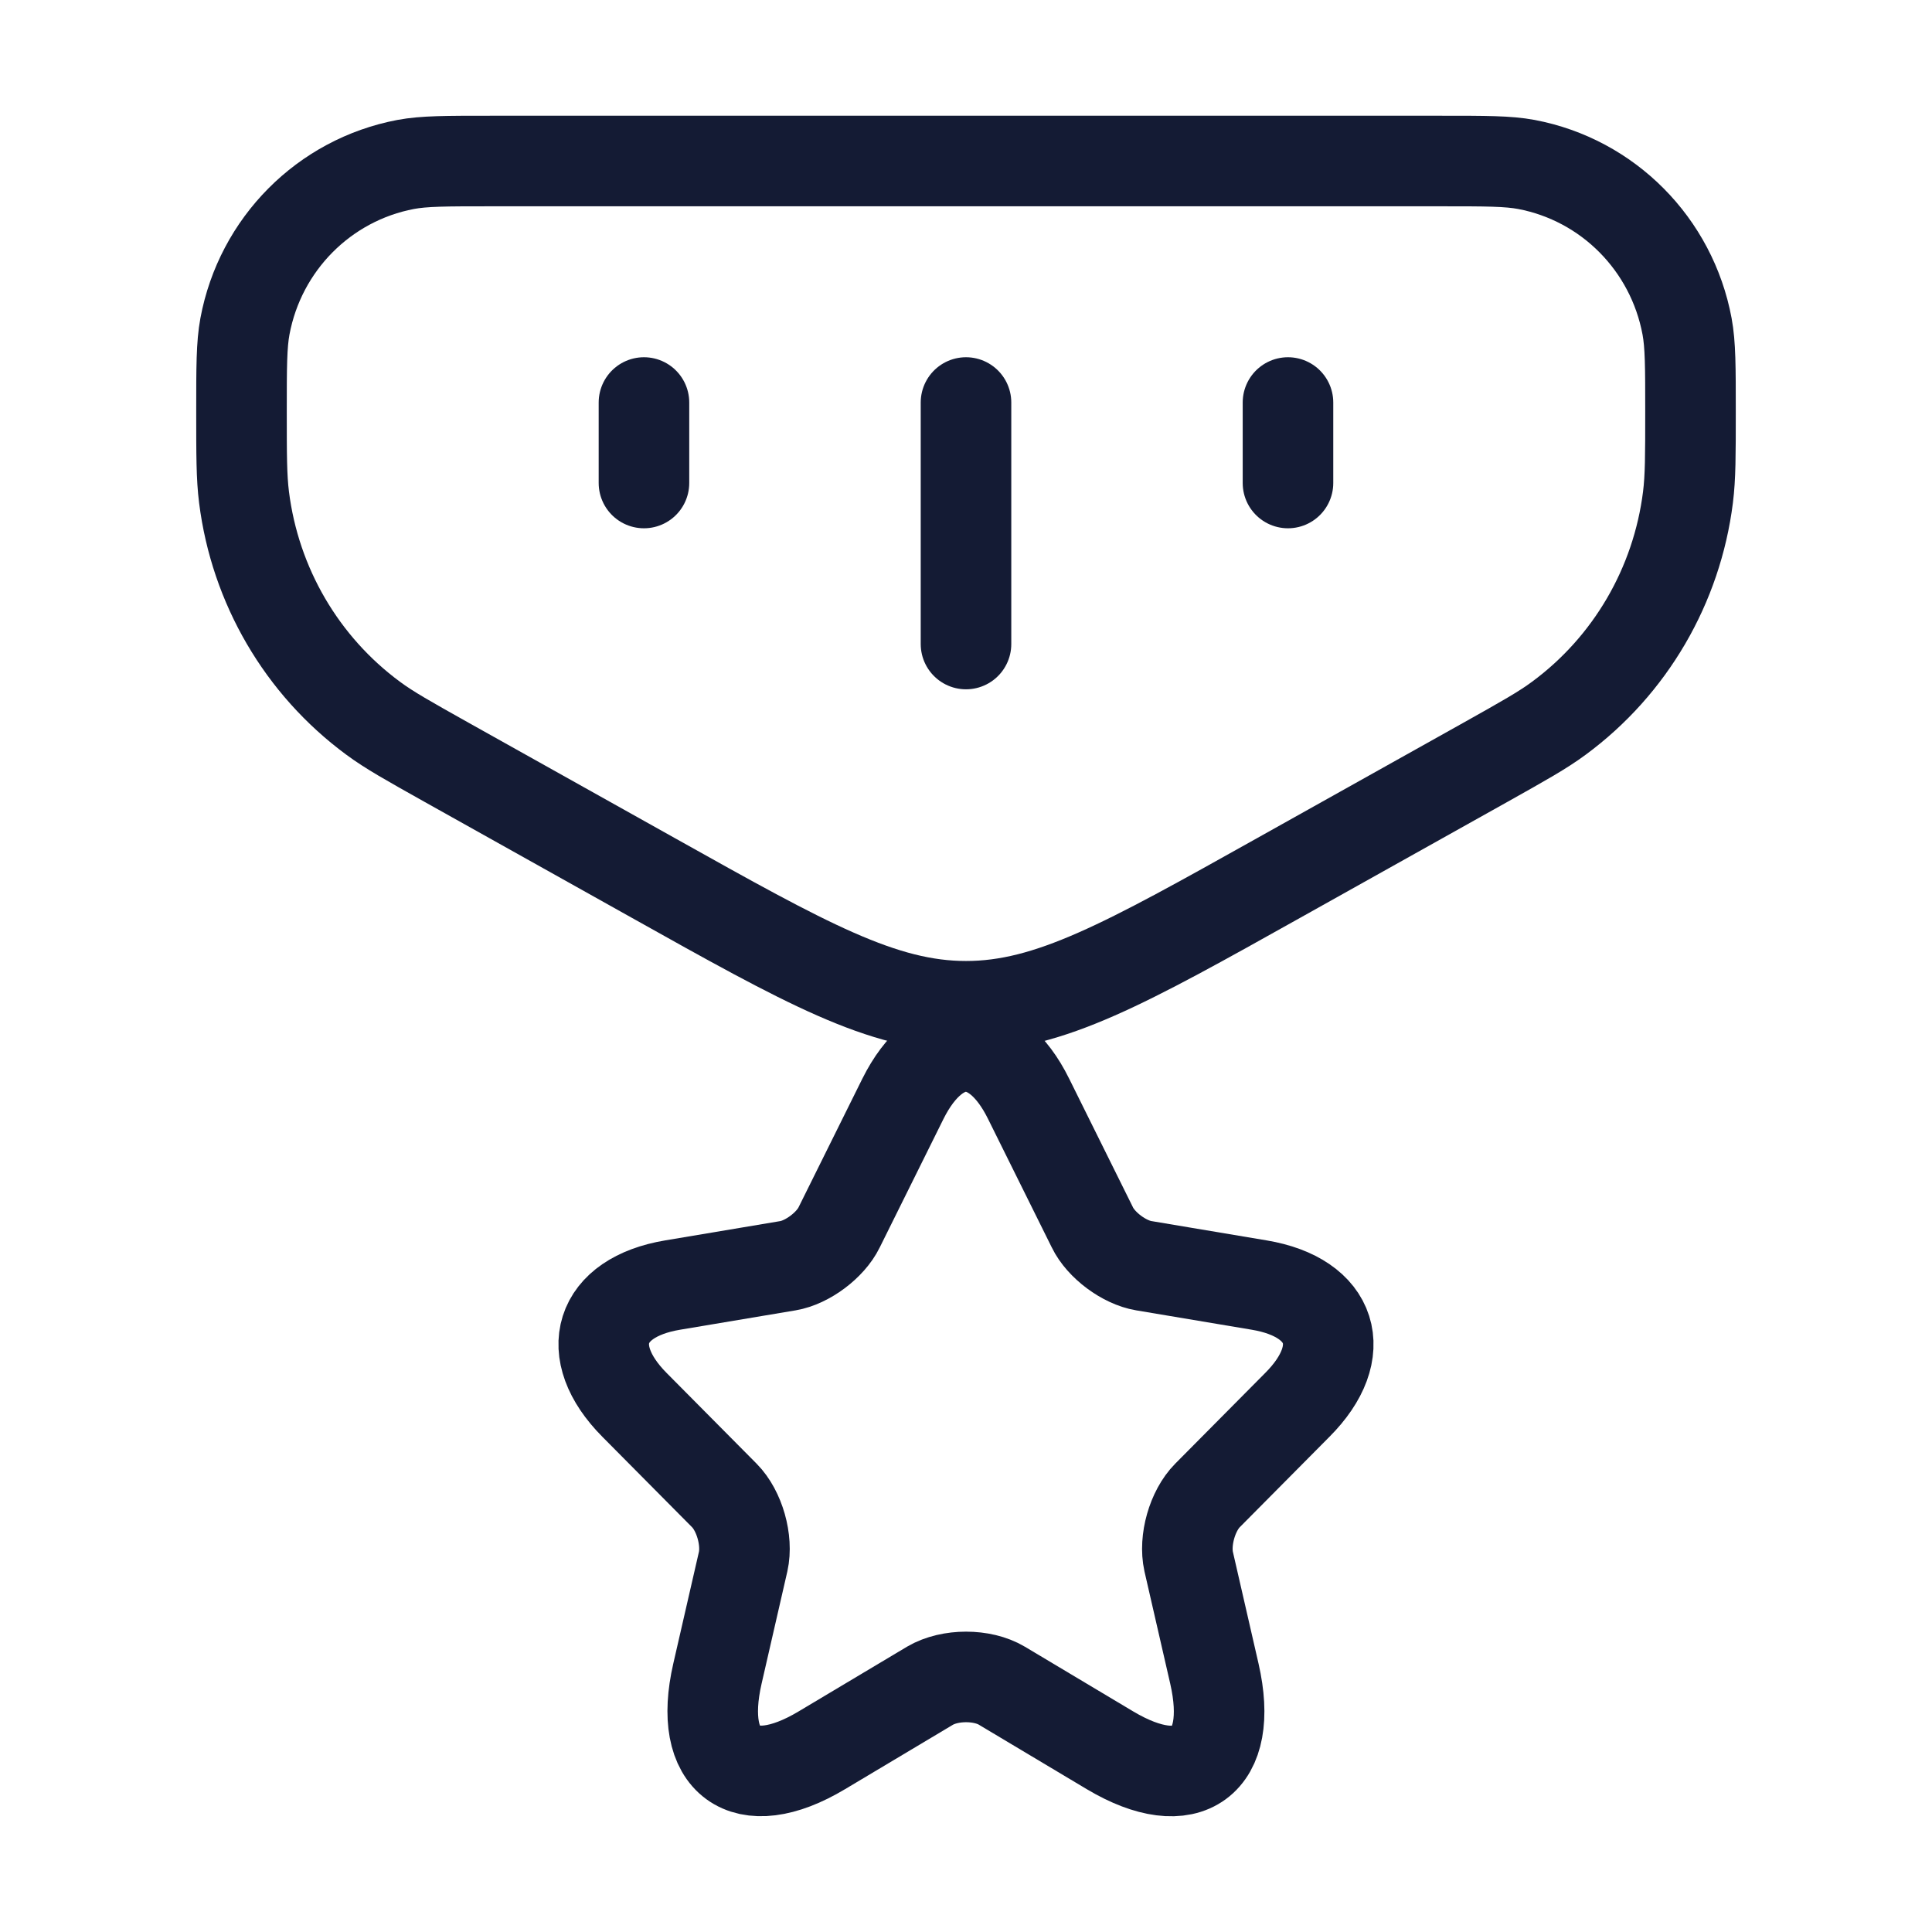 <svg width="32" height="32" viewBox="0 0 32 32" fill="none" xmlns="http://www.w3.org/2000/svg">
<path d="M4 6.817C4 6.08 4 5.712 4.057 5.405C4.311 4.044 5.368 2.98 6.719 2.724C7.023 2.667 7.389 2.667 8.121 2.667H23.879C24.611 2.667 24.977 2.667 25.282 2.724C26.633 2.98 27.689 4.044 27.943 5.405C28 5.712 28 6.08 28 6.817C28 7.54 28 7.902 27.958 8.237C27.774 9.701 27.002 11.024 25.82 11.896C25.55 12.096 25.236 12.271 24.609 12.623L21.18 14.541C18.648 15.958 17.382 16.667 16 16.667C14.618 16.667 13.352 15.958 10.82 14.541L7.391 12.623C6.764 12.271 6.45 12.096 6.18 11.896C4.998 11.024 4.226 9.701 4.042 8.237C4 7.902 4 7.54 4 6.817Z" stroke="#141B34" stroke-width="1.5" stroke-linecap="round"/>
<path d="M17.037 18.2L18.093 20.329C18.236 20.625 18.62 20.91 18.944 20.964L20.858 21.285C22.082 21.49 22.37 22.386 21.488 23.269L20 24.769C19.748 25.023 19.61 25.513 19.688 25.864L20.114 27.721C20.45 29.191 19.676 29.759 18.386 28.991L16.593 27.92C16.269 27.727 15.735 27.727 15.405 27.92L13.611 28.991C12.327 29.759 11.547 29.185 11.883 27.721L12.309 25.864C12.387 25.513 12.249 25.023 11.997 24.769L10.509 23.269C9.633 22.386 9.915 21.49 11.139 21.285L13.053 20.964C13.371 20.91 13.755 20.625 13.899 20.329L14.955 18.2C15.531 17.044 16.467 17.044 17.037 18.2Z" stroke="#141B34" stroke-width="1.5" stroke-linecap="round" stroke-linejoin="round"/>
<path d="M10.666 6.667V8M16 6.667V10.667M21.333 6.667V8" stroke="#141B34" stroke-width="1.5" stroke-linecap="round"/>
</svg>
